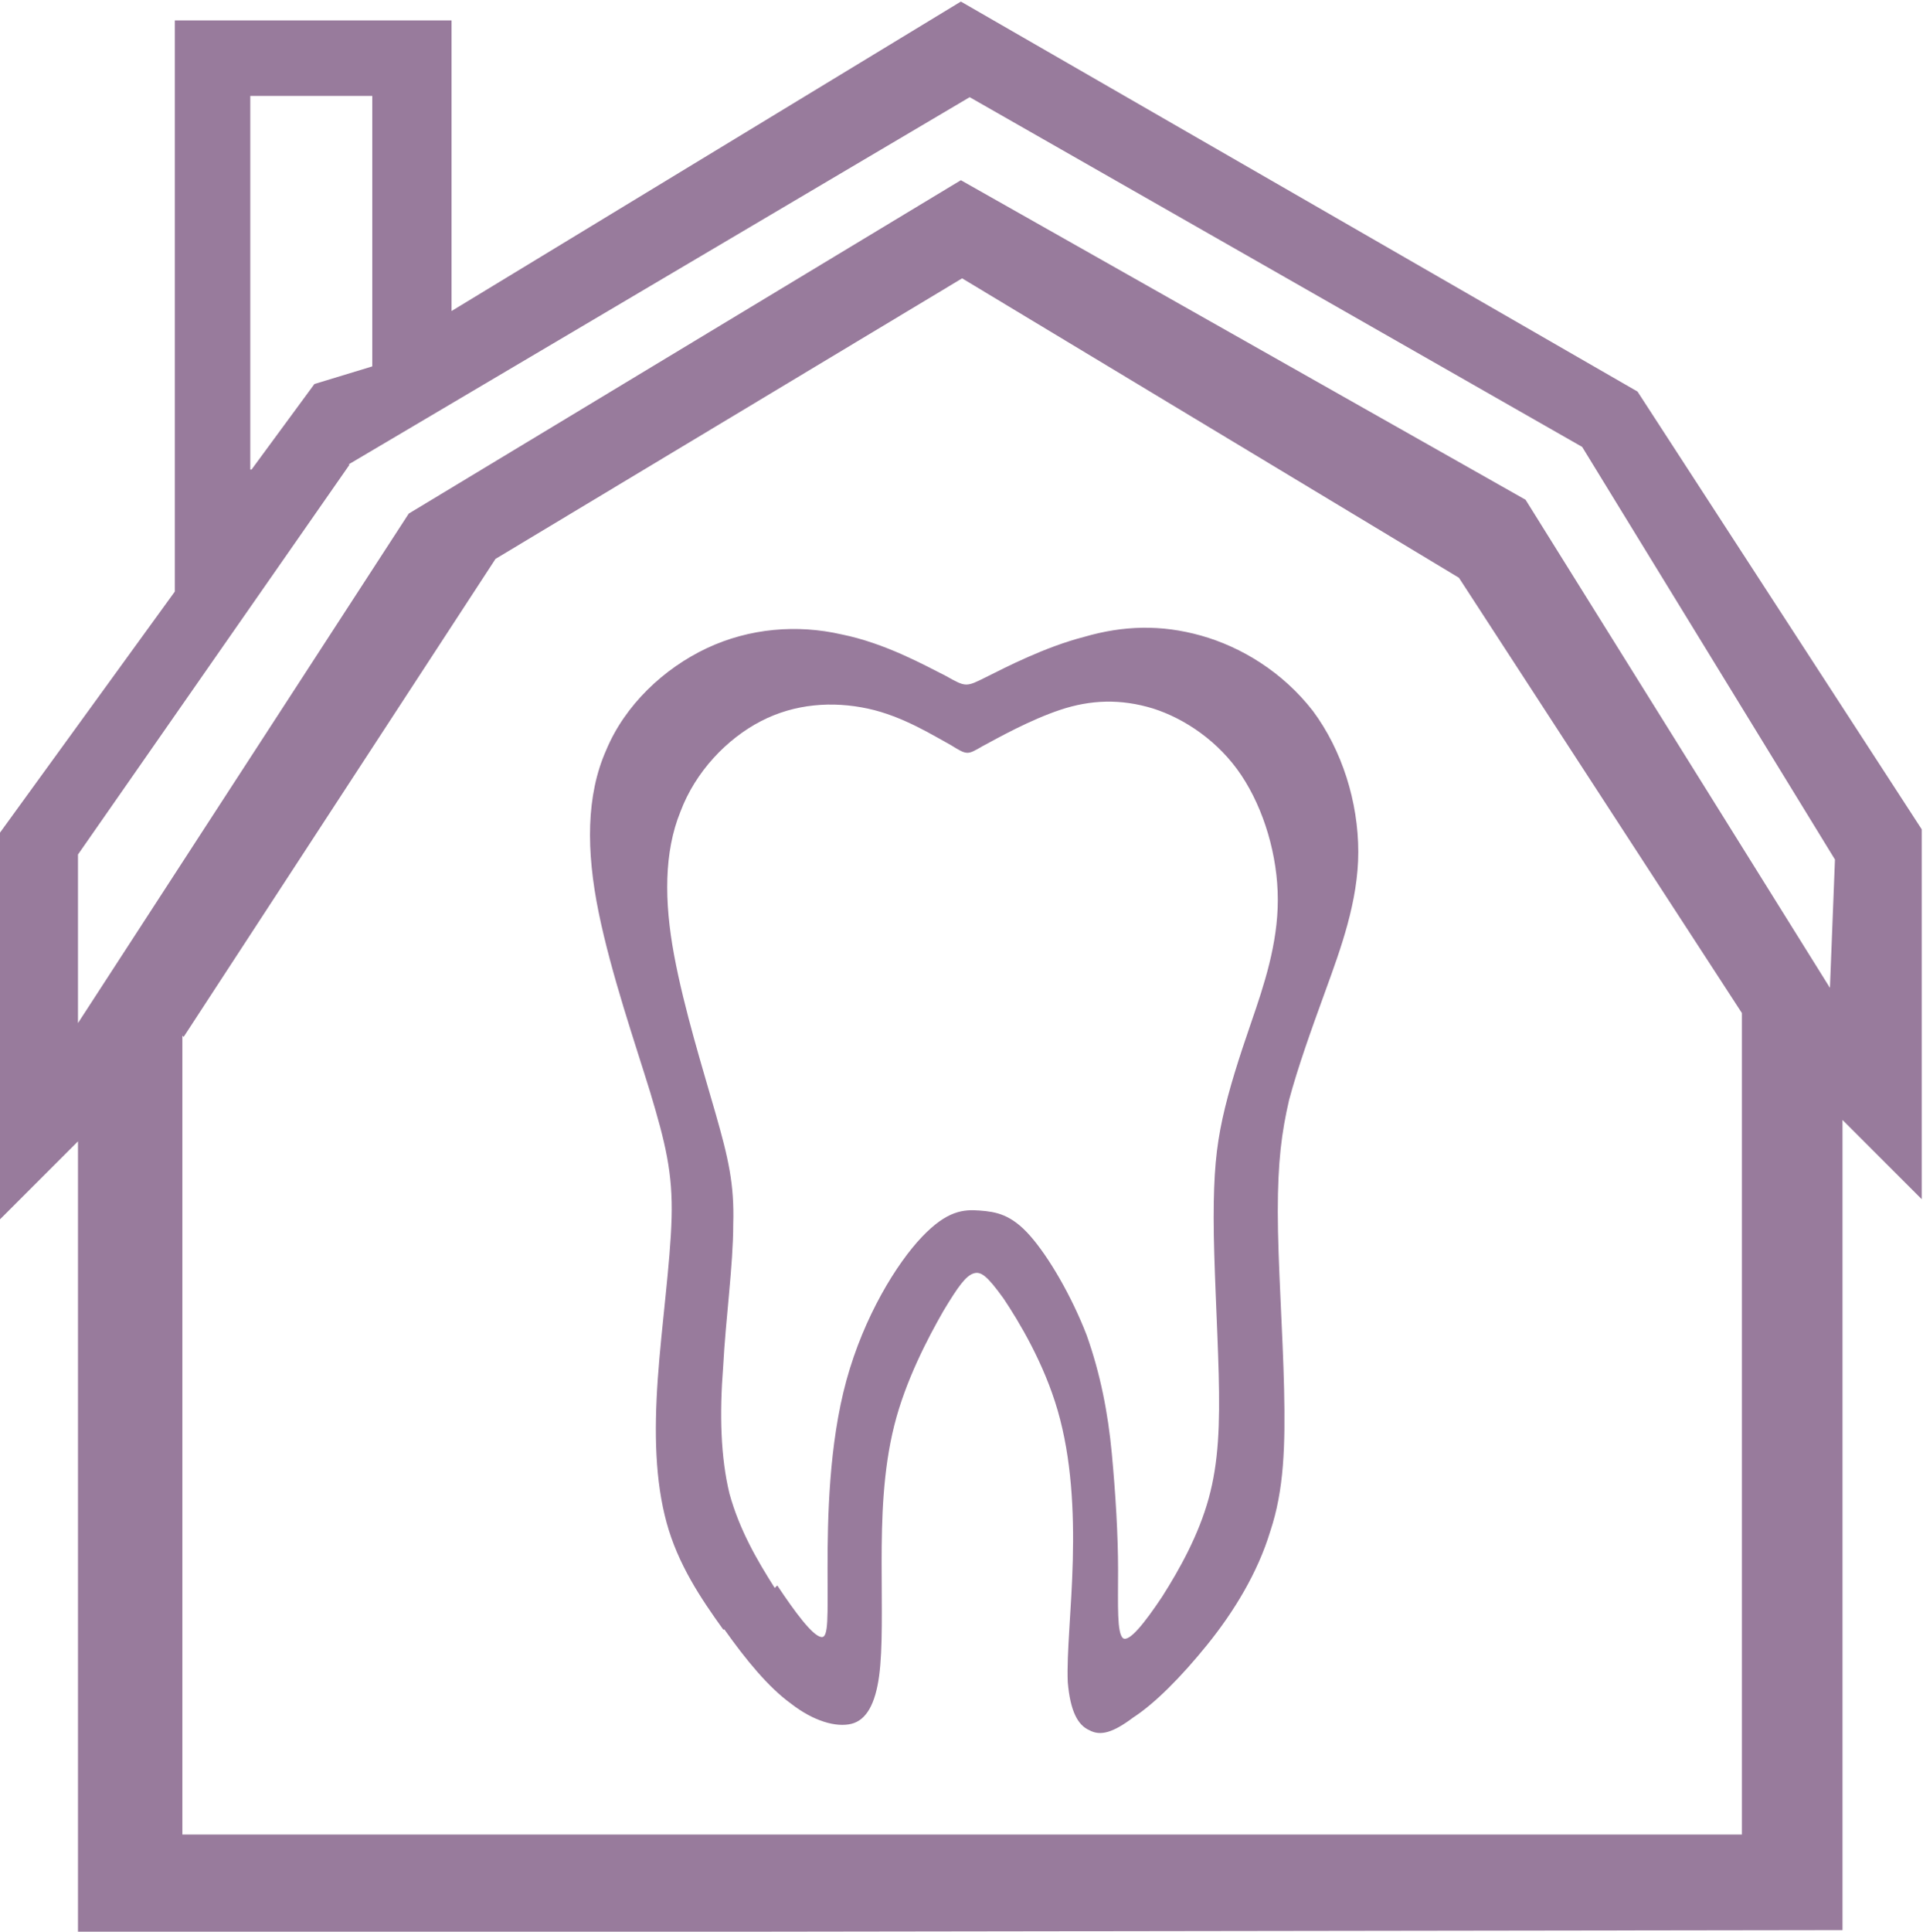 <?xml version="1.0" encoding="UTF-8"?>
<!DOCTYPE svg PUBLIC "-//W3C//DTD SVG 1.0//EN" "http://www.w3.org/TR/2001/REC-SVG-20010904/DTD/svg10.dtd">
<!-- Creator: CorelDRAW -->
<svg xmlns="http://www.w3.org/2000/svg" xml:space="preserve" width="3764px" height="3780px" version="1.0" style="shape-rendering:geometricPrecision; text-rendering:geometricPrecision; image-rendering:optimizeQuality; fill-rule:evenodd; clip-rule:evenodd"
viewBox="0 0 1529 1535"
 xmlns:xlink="http://www.w3.org/1999/xlink"
 xmlns:xodm="http://www.corel.com/coreldraw/odm/2003">
 <defs>
  <style type="text/css">
   <![CDATA[
    .fil0 {fill:#987B9C}
   ]]>
  </style>
 </defs>
 <g id="Capa_x0020_1">
  <g id="_2376218938688">
   <path class="fil0" d="M62 907l0 629 1403 -2 0 -644 63 63 0 -294 -226 -348 -538 -310 -405 246 0 -231 -220 0 0 454 -140 193 0 307 62 -62 0 0zm137 -534l0 -297 97 0 0 215 -46 14 -50 68zm79 -4l-216 310 0 134 263 -405 439 -265 449 254 242 388 4 -102 -201 -328 -487 -278 -494 292zm-133 454l0 635 1240 0 0 -653 -225 -346 -395 -238 -371 223 -248 380 0 0zm471 439c-14,-22 -28,-46 -36,-75 -7,-29 -8,-63 -5,-101 2,-38 8,-81 8,-113 1,-32 -4,-53 -14,-88 -10,-35 -25,-83 -33,-126 -8,-43 -8,-82 5,-114 12,-32 37,-58 64,-72 27,-14 57,-16 85,-10 28,6 53,22 66,29 13,8 13,8 25,1 13,-7 38,-21 62,-29 24,-8 48,-9 74,-1 25,8 52,26 70,53 18,27 29,64 29,99 0,35 -11,68 -21,97 -10,29 -18,54 -23,77 -5,23 -7,44 -7,79 0,35 3,85 4,124 1,40 0,70 -8,99 -8,29 -23,56 -37,78 -14,21 -26,36 -31,33 -5,-4 -4,-26 -4,-54 0,-28 -2,-61 -5,-93 -3,-32 -9,-63 -20,-94 -12,-31 -30,-62 -45,-79 -15,-17 -27,-19 -40,-20 -13,-1 -26,0 -46,21 -20,21 -46,63 -60,114 -14,51 -15,110 -15,149 0,39 1,56 -5,55 -7,-1 -21,-20 -35,-41l0 0zm-41 33c-18,-25 -36,-52 -45,-85 -9,-33 -10,-71 -7,-114 3,-43 10,-92 11,-128 1,-36 -5,-60 -17,-100 -12,-39 -31,-94 -41,-143 -10,-49 -10,-93 6,-129 15,-36 46,-65 80,-81 34,-16 72,-19 107,-11 35,7 67,25 83,33 16,9 16,9 32,1 16,-8 47,-24 78,-32 31,-9 61,-10 93,-1 32,9 65,29 89,60 23,31 36,72 36,112 0,39 -14,77 -26,110 -12,33 -22,61 -29,87 -6,26 -9,49 -9,89 0,40 4,96 5,141 1,45 0,80 -11,113 -10,33 -29,64 -50,90 -21,26 -42,47 -59,58 -16,12 -26,15 -35,10 -9,-4 -15,-15 -17,-38 -1,-23 3,-58 4,-97 1,-39 -1,-81 -12,-119 -11,-38 -31,-71 -43,-89 -13,-18 -18,-22 -24,-20 -6,2 -12,10 -24,30 -12,21 -30,55 -39,91 -9,36 -10,74 -10,109 0,35 1,68 -2,90 -3,22 -10,35 -22,38 -12,3 -30,-2 -48,-16 -18,-13 -36,-35 -53,-59z"/>
  </g>
 </g>
</svg>
